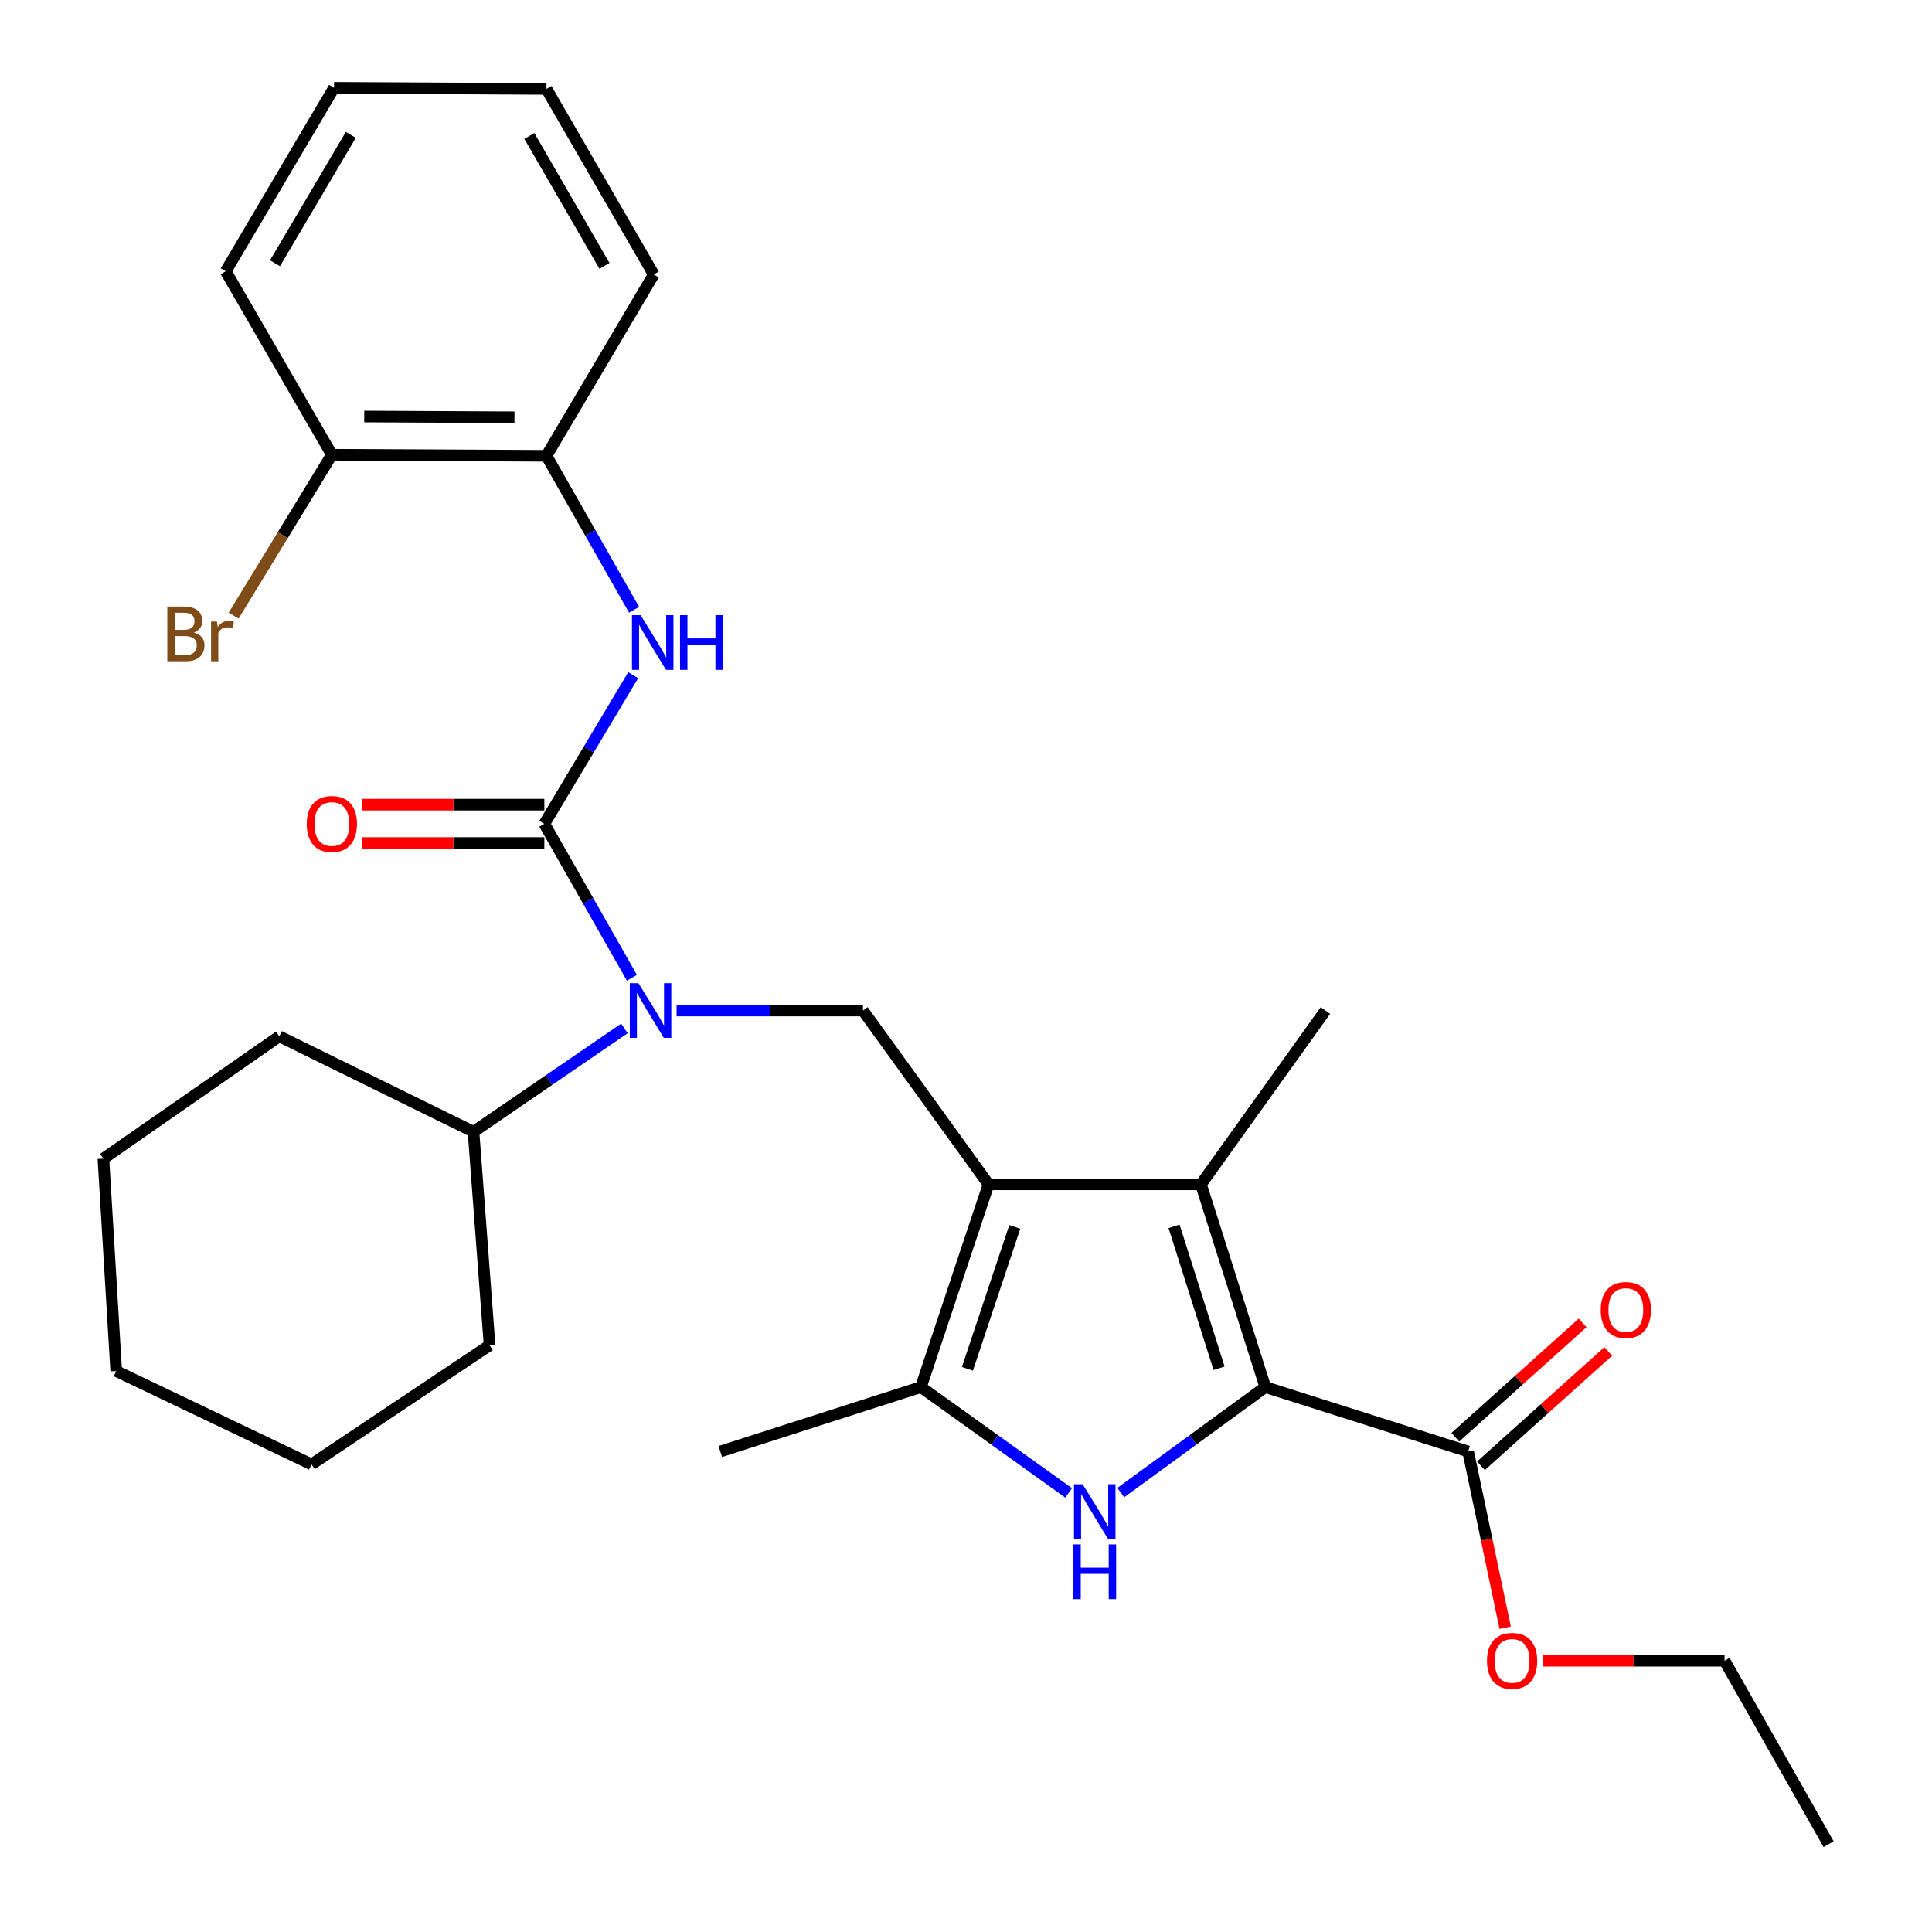 <?xml version='1.0' encoding='iso-8859-1'?>
<svg version='1.1' baseProfile='full'
              xmlns='http://www.w3.org/2000/svg'
                      xmlns:rdkit='http://www.rdkit.org/xml'
                      xmlns:xlink='http://www.w3.org/1999/xlink'
                  xml:space='preserve'
width='1000px' height='1000px' viewBox='0 0 1000 1000'>
<!-- END OF HEADER -->
<rect style='opacity:1.0;fill:#FFFFFF;stroke:none' width='1000' height='1000' x='0' y='0'> </rect>
<path class='bond-2' d='M 511.661,613.01 L 621.626,613.01' style='fill:none;fill-rule:evenodd;stroke:#000000;stroke-width:6px;stroke-linecap:butt;stroke-linejoin:miter;stroke-opacity:1' />
<path class='bond-4' d='M 511.661,613.01 L 476.657,717.956' style='fill:none;fill-rule:evenodd;stroke:#000000;stroke-width:6px;stroke-linecap:butt;stroke-linejoin:miter;stroke-opacity:1' />
<path class='bond-4' d='M 525.247,635.035 L 500.744,708.497' style='fill:none;fill-rule:evenodd;stroke:#000000;stroke-width:6px;stroke-linecap:butt;stroke-linejoin:miter;stroke-opacity:1' />
<path class='bond-6' d='M 511.661,613.01 L 446.672,523.046' style='fill:none;fill-rule:evenodd;stroke:#000000;stroke-width:6px;stroke-linecap:butt;stroke-linejoin:miter;stroke-opacity:1' />
<path class='bond-0' d='M 654.92,717.956 L 621.626,613.01' style='fill:none;fill-rule:evenodd;stroke:#000000;stroke-width:6px;stroke-linecap:butt;stroke-linejoin:miter;stroke-opacity:1' />
<path class='bond-0' d='M 630.999,708.219 L 607.693,634.757' style='fill:none;fill-rule:evenodd;stroke:#000000;stroke-width:6px;stroke-linecap:butt;stroke-linejoin:miter;stroke-opacity:1' />
<path class='bond-8' d='M 654.92,717.956 L 759.899,751.295' style='fill:none;fill-rule:evenodd;stroke:#000000;stroke-width:6px;stroke-linecap:butt;stroke-linejoin:miter;stroke-opacity:1' />
<path class='bond-29' d='M 654.92,717.956 L 617.513,745.258' style='fill:none;fill-rule:evenodd;stroke:#000000;stroke-width:6px;stroke-linecap:butt;stroke-linejoin:miter;stroke-opacity:1' />
<path class='bond-29' d='M 617.513,745.258 L 580.105,772.56' style='fill:none;fill-rule:evenodd;stroke:#0000FF;stroke-width:6px;stroke-linecap:butt;stroke-linejoin:miter;stroke-opacity:1' />
<path class='bond-1' d='M 553.126,772.72 L 514.891,745.338' style='fill:none;fill-rule:evenodd;stroke:#0000FF;stroke-width:6px;stroke-linecap:butt;stroke-linejoin:miter;stroke-opacity:1' />
<path class='bond-1' d='M 514.891,745.338 L 476.657,717.956' style='fill:none;fill-rule:evenodd;stroke:#000000;stroke-width:6px;stroke-linecap:butt;stroke-linejoin:miter;stroke-opacity:1' />
<path class='bond-15' d='M 621.626,613.01 L 686.03,523.046' style='fill:none;fill-rule:evenodd;stroke:#000000;stroke-width:6px;stroke-linecap:butt;stroke-linejoin:miter;stroke-opacity:1' />
<path class='bond-3' d='M 281.746,426.418 L 304.413,466.262' style='fill:none;fill-rule:evenodd;stroke:#000000;stroke-width:6px;stroke-linecap:butt;stroke-linejoin:miter;stroke-opacity:1' />
<path class='bond-3' d='M 304.413,466.262 L 327.081,506.106' style='fill:none;fill-rule:evenodd;stroke:#0000FF;stroke-width:6px;stroke-linecap:butt;stroke-linejoin:miter;stroke-opacity:1' />
<path class='bond-7' d='M 281.746,426.418 L 304.746,387.935' style='fill:none;fill-rule:evenodd;stroke:#000000;stroke-width:6px;stroke-linecap:butt;stroke-linejoin:miter;stroke-opacity:1' />
<path class='bond-7' d='M 304.746,387.935 L 327.746,349.452' style='fill:none;fill-rule:evenodd;stroke:#0000FF;stroke-width:6px;stroke-linecap:butt;stroke-linejoin:miter;stroke-opacity:1' />
<path class='bond-10' d='M 281.746,416.489 L 234.632,416.489' style='fill:none;fill-rule:evenodd;stroke:#000000;stroke-width:6px;stroke-linecap:butt;stroke-linejoin:miter;stroke-opacity:1' />
<path class='bond-10' d='M 234.632,416.489 L 187.519,416.489' style='fill:none;fill-rule:evenodd;stroke:#FF0000;stroke-width:6px;stroke-linecap:butt;stroke-linejoin:miter;stroke-opacity:1' />
<path class='bond-10' d='M 281.746,436.346 L 234.632,436.346' style='fill:none;fill-rule:evenodd;stroke:#000000;stroke-width:6px;stroke-linecap:butt;stroke-linejoin:miter;stroke-opacity:1' />
<path class='bond-10' d='M 234.632,436.346 L 187.519,436.346' style='fill:none;fill-rule:evenodd;stroke:#FF0000;stroke-width:6px;stroke-linecap:butt;stroke-linejoin:miter;stroke-opacity:1' />
<path class='bond-17' d='M 476.657,717.956 L 372.825,751.295' style='fill:none;fill-rule:evenodd;stroke:#000000;stroke-width:6px;stroke-linecap:butt;stroke-linejoin:miter;stroke-opacity:1' />
<path class='bond-5' d='M 350.206,523.046 L 398.439,523.046' style='fill:none;fill-rule:evenodd;stroke:#0000FF;stroke-width:6px;stroke-linecap:butt;stroke-linejoin:miter;stroke-opacity:1' />
<path class='bond-5' d='M 398.439,523.046 L 446.672,523.046' style='fill:none;fill-rule:evenodd;stroke:#000000;stroke-width:6px;stroke-linecap:butt;stroke-linejoin:miter;stroke-opacity:1' />
<path class='bond-13' d='M 323.201,532.303 L 284.144,559.055' style='fill:none;fill-rule:evenodd;stroke:#0000FF;stroke-width:6px;stroke-linecap:butt;stroke-linejoin:miter;stroke-opacity:1' />
<path class='bond-13' d='M 284.144,559.055 L 245.087,585.806' style='fill:none;fill-rule:evenodd;stroke:#000000;stroke-width:6px;stroke-linecap:butt;stroke-linejoin:miter;stroke-opacity:1' />
<path class='bond-9' d='M 328.202,315.619 L 305.526,275.775' style='fill:none;fill-rule:evenodd;stroke:#0000FF;stroke-width:6px;stroke-linecap:butt;stroke-linejoin:miter;stroke-opacity:1' />
<path class='bond-9' d='M 305.526,275.775 L 282.849,235.931' style='fill:none;fill-rule:evenodd;stroke:#000000;stroke-width:6px;stroke-linecap:butt;stroke-linejoin:miter;stroke-opacity:1' />
<path class='bond-11' d='M 766.533,758.682 L 799.479,729.097' style='fill:none;fill-rule:evenodd;stroke:#000000;stroke-width:6px;stroke-linecap:butt;stroke-linejoin:miter;stroke-opacity:1' />
<path class='bond-11' d='M 799.479,729.097 L 832.426,699.512' style='fill:none;fill-rule:evenodd;stroke:#FF0000;stroke-width:6px;stroke-linecap:butt;stroke-linejoin:miter;stroke-opacity:1' />
<path class='bond-11' d='M 753.266,743.907 L 786.212,714.322' style='fill:none;fill-rule:evenodd;stroke:#000000;stroke-width:6px;stroke-linecap:butt;stroke-linejoin:miter;stroke-opacity:1' />
<path class='bond-11' d='M 786.212,714.322 L 819.159,684.737' style='fill:none;fill-rule:evenodd;stroke:#FF0000;stroke-width:6px;stroke-linecap:butt;stroke-linejoin:miter;stroke-opacity:1' />
<path class='bond-14' d='M 759.899,751.295 L 769.483,796.901' style='fill:none;fill-rule:evenodd;stroke:#000000;stroke-width:6px;stroke-linecap:butt;stroke-linejoin:miter;stroke-opacity:1' />
<path class='bond-14' d='M 769.483,796.901 L 779.067,842.508' style='fill:none;fill-rule:evenodd;stroke:#FF0000;stroke-width:6px;stroke-linecap:butt;stroke-linejoin:miter;stroke-opacity:1' />
<path class='bond-12' d='M 282.849,235.931 L 171.769,235.368' style='fill:none;fill-rule:evenodd;stroke:#000000;stroke-width:6px;stroke-linecap:butt;stroke-linejoin:miter;stroke-opacity:1' />
<path class='bond-12' d='M 266.288,215.989 L 188.532,215.595' style='fill:none;fill-rule:evenodd;stroke:#000000;stroke-width:6px;stroke-linecap:butt;stroke-linejoin:miter;stroke-opacity:1' />
<path class='bond-18' d='M 282.849,235.931 L 338.383,142.072' style='fill:none;fill-rule:evenodd;stroke:#000000;stroke-width:6px;stroke-linecap:butt;stroke-linejoin:miter;stroke-opacity:1' />
<path class='bond-16' d='M 171.769,235.368 L 146.349,277.002' style='fill:none;fill-rule:evenodd;stroke:#000000;stroke-width:6px;stroke-linecap:butt;stroke-linejoin:miter;stroke-opacity:1' />
<path class='bond-16' d='M 146.349,277.002 L 120.929,318.636' style='fill:none;fill-rule:evenodd;stroke:#7F4C19;stroke-width:6px;stroke-linecap:butt;stroke-linejoin:miter;stroke-opacity:1' />
<path class='bond-19' d='M 171.769,235.368 L 116.831,140.406' style='fill:none;fill-rule:evenodd;stroke:#000000;stroke-width:6px;stroke-linecap:butt;stroke-linejoin:miter;stroke-opacity:1' />
<path class='bond-20' d='M 245.087,585.806 L 144.565,536.383' style='fill:none;fill-rule:evenodd;stroke:#000000;stroke-width:6px;stroke-linecap:butt;stroke-linejoin:miter;stroke-opacity:1' />
<path class='bond-21' d='M 245.087,585.806 L 253.405,696.312' style='fill:none;fill-rule:evenodd;stroke:#000000;stroke-width:6px;stroke-linecap:butt;stroke-linejoin:miter;stroke-opacity:1' />
<path class='bond-22' d='M 798.408,859.594 L 845.521,859.594' style='fill:none;fill-rule:evenodd;stroke:#FF0000;stroke-width:6px;stroke-linecap:butt;stroke-linejoin:miter;stroke-opacity:1' />
<path class='bond-22' d='M 845.521,859.594 L 892.635,859.594' style='fill:none;fill-rule:evenodd;stroke:#000000;stroke-width:6px;stroke-linecap:butt;stroke-linejoin:miter;stroke-opacity:1' />
<path class='bond-24' d='M 338.383,142.072 L 282.849,46.017' style='fill:none;fill-rule:evenodd;stroke:#000000;stroke-width:6px;stroke-linecap:butt;stroke-linejoin:miter;stroke-opacity:1' />
<path class='bond-24' d='M 312.862,137.602 L 273.988,70.364' style='fill:none;fill-rule:evenodd;stroke:#000000;stroke-width:6px;stroke-linecap:butt;stroke-linejoin:miter;stroke-opacity:1' />
<path class='bond-31' d='M 116.831,140.406 L 172.895,45.455' style='fill:none;fill-rule:evenodd;stroke:#000000;stroke-width:6px;stroke-linecap:butt;stroke-linejoin:miter;stroke-opacity:1' />
<path class='bond-31' d='M 142.339,136.259 L 181.584,69.793' style='fill:none;fill-rule:evenodd;stroke:#000000;stroke-width:6px;stroke-linecap:butt;stroke-linejoin:miter;stroke-opacity:1' />
<path class='bond-27' d='M 144.565,536.383 L 53.519,599.706' style='fill:none;fill-rule:evenodd;stroke:#000000;stroke-width:6px;stroke-linecap:butt;stroke-linejoin:miter;stroke-opacity:1' />
<path class='bond-26' d='M 253.405,696.312 L 161.245,757.958' style='fill:none;fill-rule:evenodd;stroke:#000000;stroke-width:6px;stroke-linecap:butt;stroke-linejoin:miter;stroke-opacity:1' />
<path class='bond-23' d='M 892.635,859.594 L 946.481,954.545' style='fill:none;fill-rule:evenodd;stroke:#000000;stroke-width:6px;stroke-linecap:butt;stroke-linejoin:miter;stroke-opacity:1' />
<path class='bond-25' d='M 282.849,46.017 L 172.895,45.455' style='fill:none;fill-rule:evenodd;stroke:#000000;stroke-width:6px;stroke-linecap:butt;stroke-linejoin:miter;stroke-opacity:1' />
<path class='bond-28' d='M 161.245,757.958 L 60.149,709.649' style='fill:none;fill-rule:evenodd;stroke:#000000;stroke-width:6px;stroke-linecap:butt;stroke-linejoin:miter;stroke-opacity:1' />
<path class='bond-30' d='M 53.519,599.706 L 60.149,709.649' style='fill:none;fill-rule:evenodd;stroke:#000000;stroke-width:6px;stroke-linecap:butt;stroke-linejoin:miter;stroke-opacity:1' />
<path  class='atom-2' d='M 560.372 768.233
L 569.652 783.233
Q 570.572 784.713, 572.052 787.393
Q 573.532 790.073, 573.612 790.233
L 573.612 768.233
L 577.372 768.233
L 577.372 796.553
L 573.492 796.553
L 563.532 780.153
Q 562.372 778.233, 561.132 776.033
Q 559.932 773.833, 559.572 773.153
L 559.572 796.553
L 555.892 796.553
L 555.892 768.233
L 560.372 768.233
' fill='#0000FF'/>
<path  class='atom-2' d='M 555.552 799.385
L 559.392 799.385
L 559.392 811.425
L 573.872 811.425
L 573.872 799.385
L 577.712 799.385
L 577.712 827.705
L 573.872 827.705
L 573.872 814.625
L 559.392 814.625
L 559.392 827.705
L 555.552 827.705
L 555.552 799.385
' fill='#0000FF'/>
<path  class='atom-6' d='M 330.458 508.886
L 339.738 523.886
Q 340.658 525.366, 342.138 528.046
Q 343.618 530.726, 343.698 530.886
L 343.698 508.886
L 347.458 508.886
L 347.458 537.206
L 343.578 537.206
L 333.618 520.806
Q 332.458 518.886, 331.218 516.686
Q 330.018 514.486, 329.658 513.806
L 329.658 537.206
L 325.978 537.206
L 325.978 508.886
L 330.458 508.886
' fill='#0000FF'/>
<path  class='atom-8' d='M 331.583 318.399
L 340.863 333.399
Q 341.783 334.879, 343.263 337.559
Q 344.743 340.239, 344.823 340.399
L 344.823 318.399
L 348.583 318.399
L 348.583 346.719
L 344.703 346.719
L 334.743 330.319
Q 333.583 328.399, 332.343 326.199
Q 331.143 323.999, 330.783 323.319
L 330.783 346.719
L 327.103 346.719
L 327.103 318.399
L 331.583 318.399
' fill='#0000FF'/>
<path  class='atom-8' d='M 351.983 318.399
L 355.823 318.399
L 355.823 330.439
L 370.303 330.439
L 370.303 318.399
L 374.143 318.399
L 374.143 346.719
L 370.303 346.719
L 370.303 333.639
L 355.823 333.639
L 355.823 346.719
L 351.983 346.719
L 351.983 318.399
' fill='#0000FF'/>
<path  class='atom-11' d='M 158.769 426.498
Q 158.769 419.698, 162.129 415.898
Q 165.489 412.098, 171.769 412.098
Q 178.049 412.098, 181.409 415.898
Q 184.769 419.698, 184.769 426.498
Q 184.769 433.378, 181.369 437.298
Q 177.969 441.178, 171.769 441.178
Q 165.529 441.178, 162.129 437.298
Q 158.769 433.418, 158.769 426.498
M 171.769 437.978
Q 176.089 437.978, 178.409 435.098
Q 180.769 432.178, 180.769 426.498
Q 180.769 420.938, 178.409 418.138
Q 176.089 415.298, 171.769 415.298
Q 167.449 415.298, 165.089 418.098
Q 162.769 420.898, 162.769 426.498
Q 162.769 432.218, 165.089 435.098
Q 167.449 437.978, 171.769 437.978
' fill='#FF0000'/>
<path  class='atom-12' d='M 828.535 678.068
Q 828.535 671.268, 831.895 667.468
Q 835.255 663.668, 841.535 663.668
Q 847.815 663.668, 851.175 667.468
Q 854.535 671.268, 854.535 678.068
Q 854.535 684.948, 851.135 688.868
Q 847.735 692.748, 841.535 692.748
Q 835.295 692.748, 831.895 688.868
Q 828.535 684.988, 828.535 678.068
M 841.535 689.548
Q 845.855 689.548, 848.175 686.668
Q 850.535 683.748, 850.535 678.068
Q 850.535 672.508, 848.175 669.708
Q 845.855 666.868, 841.535 666.868
Q 837.215 666.868, 834.855 669.668
Q 832.535 672.468, 832.535 678.068
Q 832.535 683.788, 834.855 686.668
Q 837.215 689.548, 841.535 689.548
' fill='#FF0000'/>
<path  class='atom-15' d='M 769.658 859.674
Q 769.658 852.874, 773.018 849.074
Q 776.378 845.274, 782.658 845.274
Q 788.938 845.274, 792.298 849.074
Q 795.658 852.874, 795.658 859.674
Q 795.658 866.554, 792.258 870.474
Q 788.858 874.354, 782.658 874.354
Q 776.418 874.354, 773.018 870.474
Q 769.658 866.594, 769.658 859.674
M 782.658 871.154
Q 786.978 871.154, 789.298 868.274
Q 791.658 865.354, 791.658 859.674
Q 791.658 854.114, 789.298 851.314
Q 786.978 848.474, 782.658 848.474
Q 778.338 848.474, 775.978 851.274
Q 773.658 854.074, 773.658 859.674
Q 773.658 865.394, 775.978 868.274
Q 778.338 871.154, 782.658 871.154
' fill='#FF0000'/>
<path  class='atom-17' d='M 100.363 327.393
Q 103.083 328.153, 104.443 329.833
Q 105.843 331.473, 105.843 333.913
Q 105.843 337.833, 103.323 340.073
Q 100.843 342.273, 96.123 342.273
L 86.603 342.273
L 86.603 313.953
L 94.963 313.953
Q 99.803 313.953, 102.243 315.913
Q 104.683 317.873, 104.683 321.473
Q 104.683 325.753, 100.363 327.393
M 90.403 317.153
L 90.403 326.033
L 94.963 326.033
Q 97.763 326.033, 99.203 324.913
Q 100.683 323.753, 100.683 321.473
Q 100.683 317.153, 94.963 317.153
L 90.403 317.153
M 96.123 339.073
Q 98.883 339.073, 100.363 337.753
Q 101.843 336.433, 101.843 333.913
Q 101.843 331.593, 100.203 330.433
Q 98.603 329.233, 95.523 329.233
L 90.403 329.233
L 90.403 339.073
L 96.123 339.073
' fill='#7F4C19'/>
<path  class='atom-17' d='M 112.283 321.713
L 112.723 324.553
Q 114.883 321.353, 118.403 321.353
Q 119.523 321.353, 121.043 321.753
L 120.443 325.113
Q 118.723 324.713, 117.763 324.713
Q 116.083 324.713, 114.963 325.393
Q 113.883 326.033, 113.003 327.593
L 113.003 342.273
L 109.243 342.273
L 109.243 321.713
L 112.283 321.713
' fill='#7F4C19'/>
</svg>
